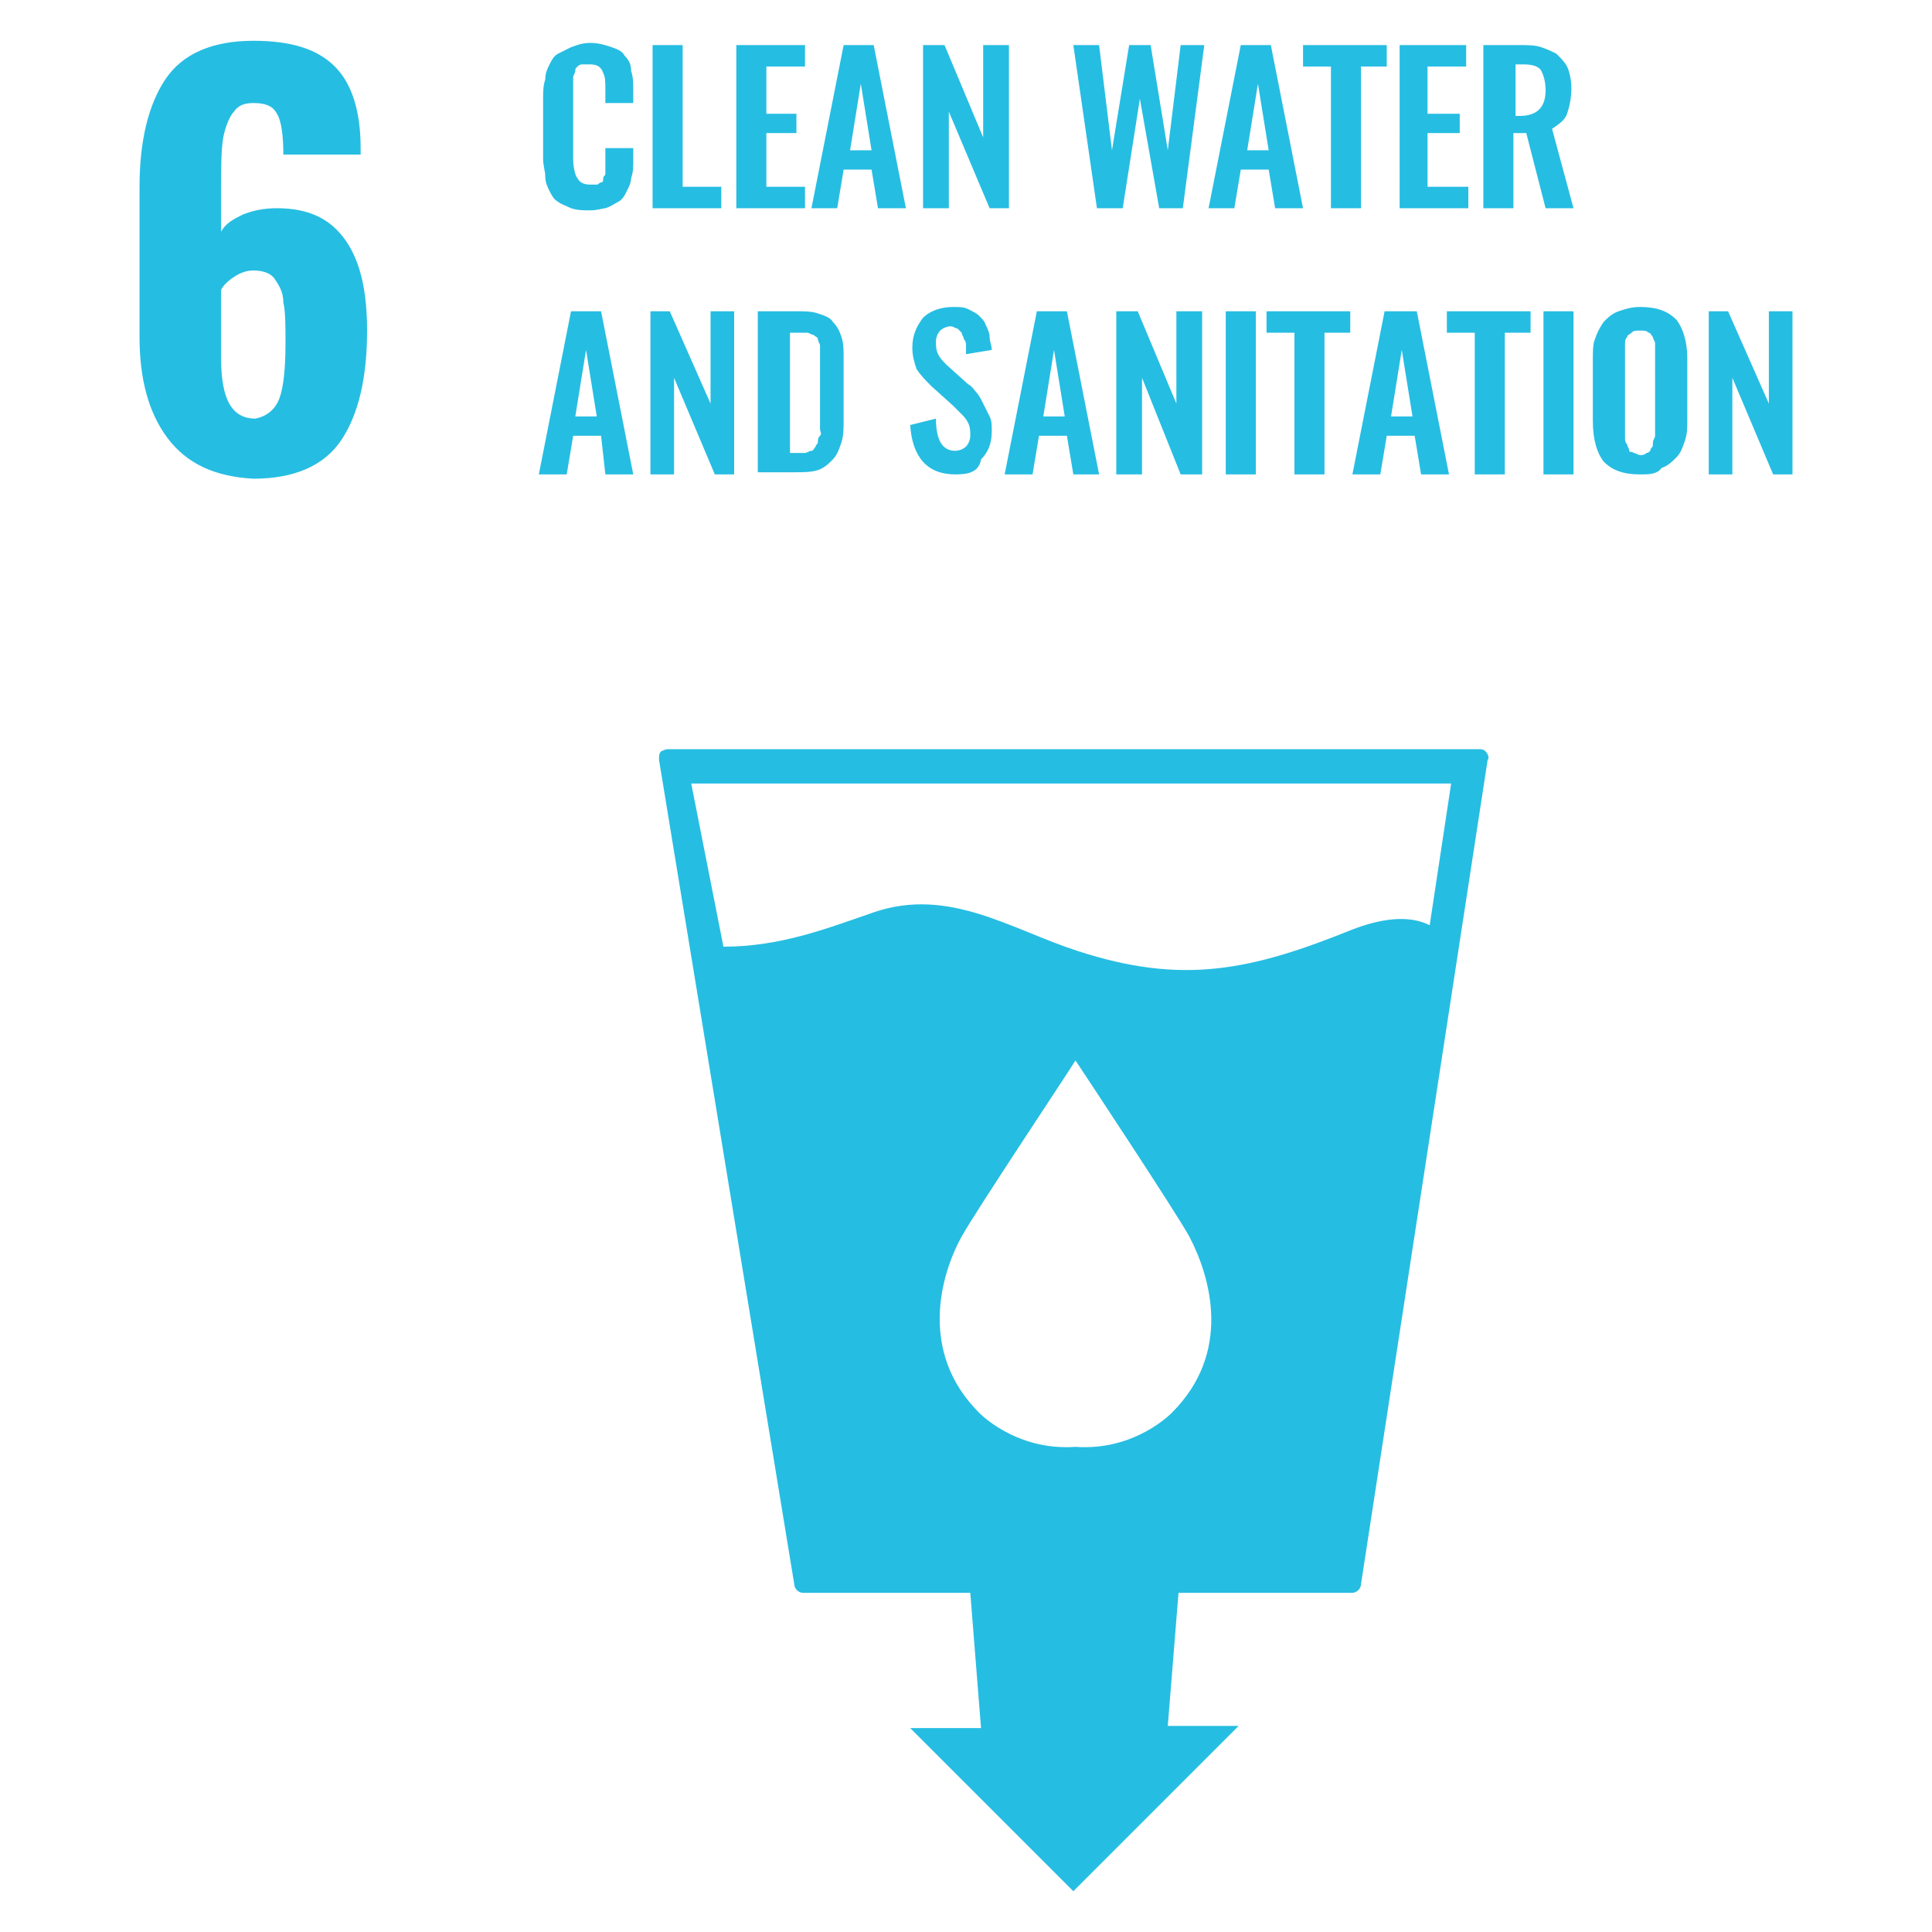 <?xml version="1.0" encoding="UTF-8"?>
<svg xmlns="http://www.w3.org/2000/svg" viewBox="0 0 90 90" xml:space="preserve">
  <switch>
    
    <g>
      <path d="M13 18.6c.2-.5.3-1.4.3-2.6 0-.8 0-1.5-.1-1.9 0-.5-.2-.8-.4-1.1s-.6-.4-1-.4q-.45 0-.9.3t-.6.6v3.2c0 1.9.5 2.8 1.6 2.8.5-.1.9-.4 1.1-.9m-5.2 1.8c-.9-1.2-1.3-2.8-1.3-4.7v-7c0-2.1.4-3.8 1.2-5s2.2-1.8 4.1-1.8c1.8 0 3 .4 3.8 1.2s1.2 2.1 1.2 3.8v.3h-3.6c0-.9-.1-1.6-.3-1.9-.2-.4-.6-.5-1.1-.5-.4 0-.7.1-.9.4-.2.2-.4.7-.5 1.2-.1.6-.1 1.4-.1 2.4v2c.2-.4.6-.6 1-.8.5-.2 1-.3 1.6-.3 1.5 0 2.5.5 3.2 1.5s1 2.4 1 4.2q0 3.3-1.2 5.1c-.8 1.2-2.2 1.8-4.1 1.8-1.8-.1-3.1-.7-4-1.9M27.5 9.8c-.3 0-.6 0-.9-.1-.2-.1-.5-.2-.6-.3-.2-.1-.3-.3-.4-.5s-.2-.4-.2-.7c0-.2-.1-.5-.1-.8V4.6c0-.3 0-.6.1-.9 0-.3.1-.5.2-.7s.2-.4.4-.5l.6-.3c.3-.1.5-.2.9-.2s.7.1 1 .2.5.2.6.4c.2.2.3.4.3.7.1.3.1.6.1.9v.6h-1.3v-.6c0-.4 0-.6-.1-.8-.1-.3-.3-.4-.6-.4h-.4c-.1 0-.2.1-.2.1-.1.1-.1.1-.1.2s-.1.2-.1.3v3.8c0 .4.1.8.2.9q.15.3.6.3h.3c.1 0 .1-.1.2-.1s.1-.1.1-.2.1-.1.1-.2V6.9h1.3v.6c0 .3 0 .5-.1.8 0 .2-.1.4-.2.6s-.2.4-.4.5-.3.2-.6.3c-.1 0-.4.1-.7.1m2.9-.1V2.1h1.4v6.6h1.8v1zm3.9 0V2.1h3.2v1h-1.8v2.2h1.4v.9h-1.4v2.5h1.8v1zM39.6 7h1l-.5-3.1zm-1.8 2.7 1.5-7.6h1.4l1.5 7.6h-1.3l-.3-1.8h-1.3L39 9.7zm5.2 0V2.1h1l1.8 4.3V2.1H47v7.6h-.9l-1.9-4.5v4.5zm8.1 0L50 2.1h1.2l.6 4.9.8-4.9h1l.8 4.9.6-4.9h1.1l-1 7.6H54l-.9-5.1-.8 5.1zm7-2.7h1l-.5-3.1zm-1.8 2.7 1.5-7.6h1.4l1.5 7.6h-1.3l-.3-1.8h-1.3l-.3 1.8zm5.7 0V3.1h-1.3v-1h3.9v1h-1.2v6.6zm3.2 0V2.1h3.1v1h-1.8v2.2H68v.9h-1.5v2.5h1.9v1zm5.3-4.3h.3q.6 0 .9-.3t.3-.9c0-.4-.1-.7-.2-.9S71.4 3 71 3h-.4v2.4zm-1.4 4.3V2.1h1.7c.4 0 .7 0 1 .1s.5.2.7.3c.2.2.4.4.5.6s.2.6.2 1c0 .5-.1.9-.2 1.2s-.4.5-.7.7l1 3.7H72l-.9-3.5h-.6v3.5zm-42.3 9.7h1l-.5-3.1zm-1.7 2.7 1.5-7.6H28l1.5 7.6h-1.3l-.2-1.8h-1.3l-.3 1.8zm5.2 0v-7.6h.9l1.9 4.3v-4.3h1.1v7.6h-.9l-1.9-4.5v4.5zm6.4-1h.8c.1 0 .2-.1.3-.1s.1-.1.2-.2c0-.1.1-.1.1-.2s0-.2.1-.3 0-.2 0-.3v-3.9c0-.1-.1-.2-.1-.3s-.1-.1-.2-.2c-.1 0-.2-.1-.3-.1h-.8v5.6zm-1.4 1v-7.6H37c.5 0 .8 0 1.1.1s.6.2.7.4c.2.2.3.4.4.7s.1.6.1 1.1v2.7c0 .4 0 .8-.1 1.1s-.2.6-.4.8-.4.4-.7.5-.7.1-1.1.1h-1.7zm9.2 0c-1.3 0-2-.8-2.1-2.3l1.2-.3q0 1.5.9 1.5c.2 0 .4-.1.5-.2s.2-.3.2-.5 0-.4-.1-.6-.2-.3-.3-.4l-.4-.4-1-.9c-.3-.3-.5-.5-.7-.8-.1-.3-.2-.6-.2-1 0-.6.2-1 .5-1.4.3-.3.8-.5 1.4-.5.3 0 .5 0 .7.1s.4.2.5.3.3.3.3.4c.1.2.2.4.2.6s.1.4.1.6l-1.2.2v-.4c0-.1 0-.2-.1-.3 0-.1-.1-.2-.1-.3l-.2-.2c-.1 0-.2-.1-.3-.1-.2 0-.4.1-.5.2s-.2.3-.2.5 0 .4.1.6.2.3.4.5l1 .9c.2.1.3.3.4.4s.2.3.3.5l.3.6c.1.2.1.4.1.7 0 .6-.2 1-.5 1.3-.1.6-.6.7-1.2.7m4.1-2.7h1l-.5-3.1zm-1.8 2.7 1.5-7.6h1.4l1.5 7.6H50l-.3-1.8h-1.3l-.3 1.8zm5.2 0v-7.6h1l1.8 4.3v-4.3H56v7.6h-1l-1.8-4.5v4.5zm5.1-7.6h1.4v7.6h-1.4zm3.2 7.6v-6.6H59v-1h3.9v1h-1.2v6.6zm4.5-2.7h1l-.5-3.1zM63 22.1l1.5-7.6H66l1.5 7.6h-1.3l-.3-1.8h-1.3l-.3 1.8zm5.7 0v-6.6h-1.3v-1h3.9v1h-1.2v6.6zm3.2-7.6h1.4v7.6h-1.4zm4.2 6.6c.1 0 .2.1.3.1s.2 0 .3-.1c.1 0 .2-.1.2-.2.1-.1.1-.1.1-.3 0-.1.1-.2.1-.3V16c0-.1-.1-.2-.1-.3-.1-.1-.1-.2-.2-.2-.1-.1-.2-.1-.4-.1s-.3 0-.4.1-.2.1-.2.2c-.1.1-.1.2-.1.3v4.4c0 .1 0 .2.1.3 0 .1.1.2.1.3s.1 0 .2.1m.3 1c-.8 0-1.3-.2-1.7-.6-.3-.4-.5-1-.5-1.9v-2.8c0-.4 0-.8.1-1 .1-.3.2-.5.4-.8.2-.2.4-.4.7-.5s.6-.2 1-.2c.8 0 1.3.2 1.7.6.3.4.5 1 .5 1.8v2.8c0 .4 0 .7-.1 1s-.2.6-.4.8-.4.4-.7.5c-.2.3-.6.3-1 .3m3.2 0v-7.6h.9l1.9 4.3v-4.3h1.1v7.6h-.9l-1.9-4.5v4.5zm-13 21c-1-.5-2.3-.3-3.6.2-4.7 1.9-7.9 2.6-12.8 1-3.1-1-6-3-9.5-1.8-2.3.8-4.4 1.6-7 1.6l-1.5-7.6h35.4zm-12 22.7s-1.7 1.8-4.5 1.6c-2.8.2-4.5-1.6-4.5-1.6-2.8-2.8-1.8-6.4-.8-8.2.6-1.1 5-7.7 5.3-8.2.4.6 4.7 7.1 5.3 8.2 1 1.9 2 5.4-.8 8.2M69.2 35c-.1-.1-.2-.1-.3-.1H31.1c-.1 0-.3.1-.3.1-.1.1-.1.2-.1.4L37 73.8c0 .2.2.4.4.4h7.8l.5 6.3h-3.3l7.6 7.6 7.7-7.7h-3.3l.5-6.2H63c.2 0 .4-.2.4-.4l5.9-38.4c.1-.1 0-.3-.1-.4" style="fill:#26bde2"></path>
    </g>
  </switch>
</svg>
